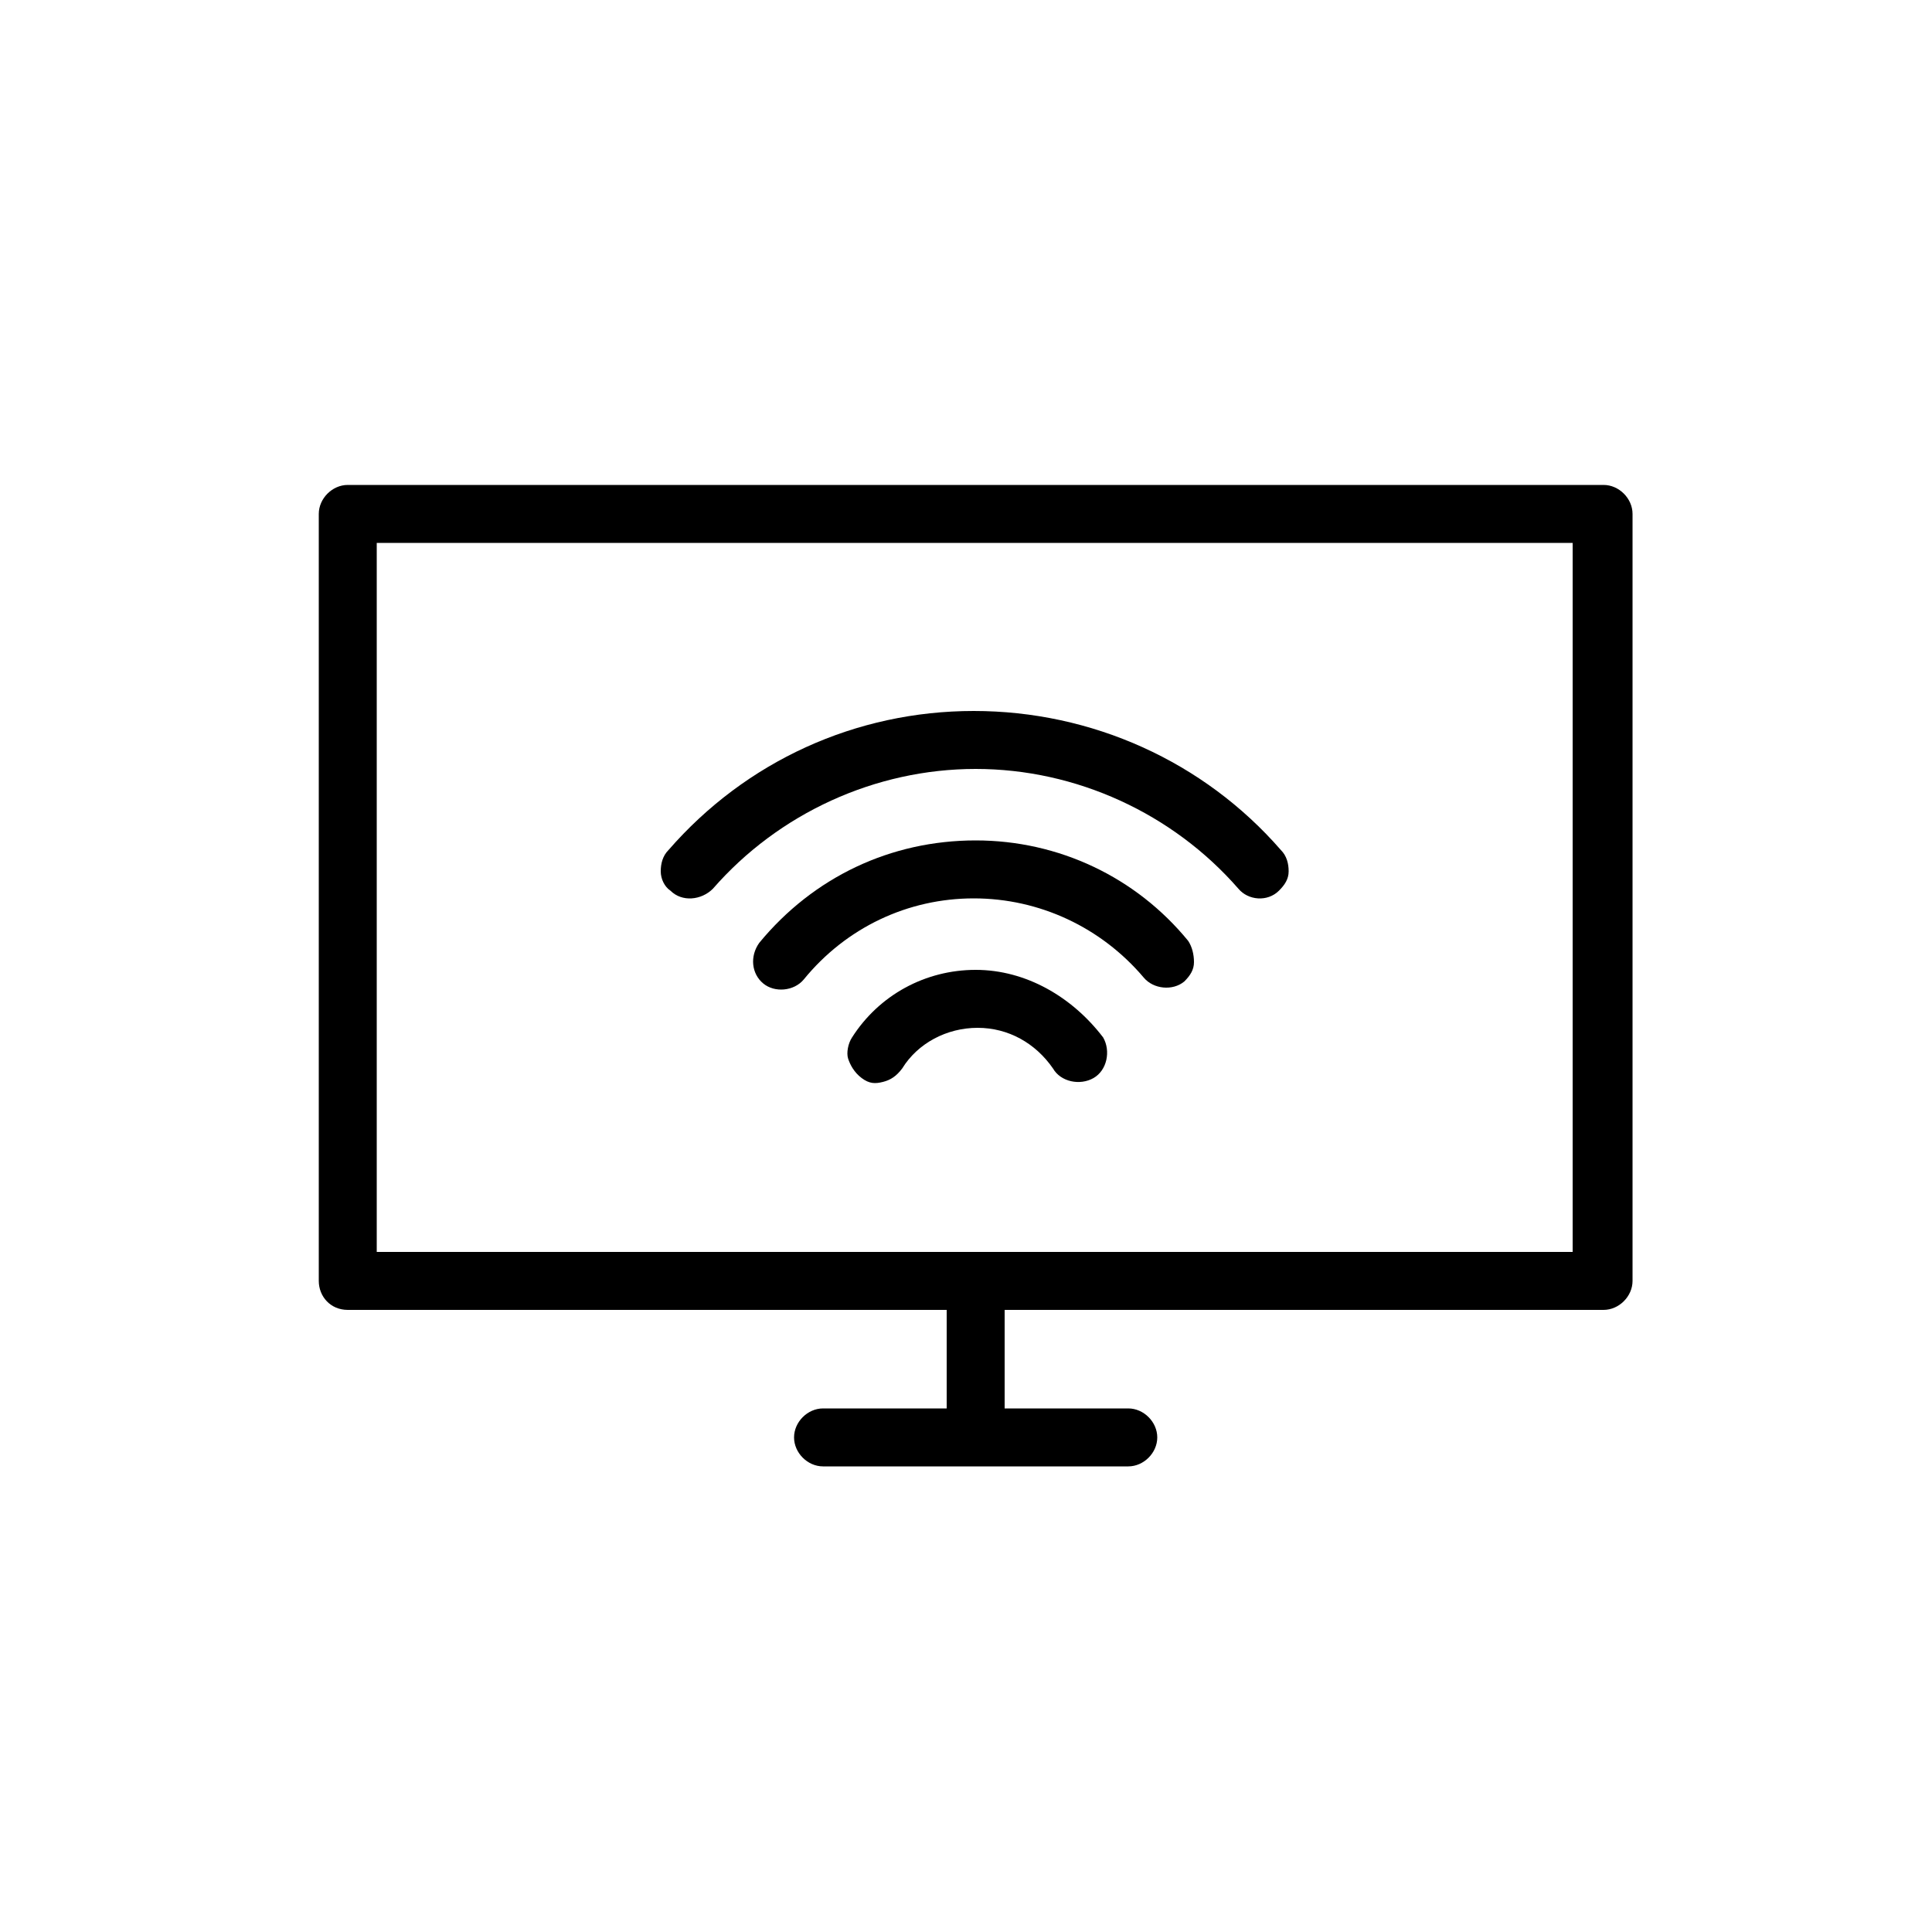 <svg xmlns="http://www.w3.org/2000/svg" viewBox="0 0 100 100">
    <path d="M18 67.8h31v5.1h-6.4c-.8 0-1.5.7-1.5 1.5s.7 1.5 1.5 1.5h15.8c.8 0 1.5-.7 1.5-1.5s-.7-1.5-1.5-1.5H52v-5.1h31c.8 0 1.5-.7 1.5-1.5V26.6c0-.8-.7-1.5-1.5-1.5H18c-.8 0-1.5.7-1.5 1.5v39.7c0 .8.6 1.5 1.5 1.5zm1.5-39.7h61.9v36.7H19.5V28.1z"/>
    <path d="M50.5 50.2c-2.6 0-5 1.3-6.4 3.5-.2.3-.3.8-.2 1.1s.3.7.7 1 .7.3 1.1.2c.4-.1.7-.3 1-.7.8-1.3 2.3-2.1 3.9-2.1s3 .8 3.9 2.1c.4.7 1.4.9 2.1.5.7-.4.9-1.4.5-2.1-1.6-2.1-4-3.5-6.6-3.5z"/>
    <path d="M50.5 43.5c-4.4 0-8.4 1.9-11.2 5.3-.5.7-.4 1.6.2 2.1.6.5 1.6.4 2.1-.2 2.2-2.7 5.4-4.2 8.8-4.2 3.4 0 6.6 1.5 8.8 4.1.5.6 1.5.7 2.1.2.3-.3.5-.6.5-1s-.1-.8-.3-1.1c-2.7-3.3-6.7-5.2-11-5.2z"/>
    <path d="M36.9 46c3.4-3.9 8.4-6.2 13.6-6.2s10.2 2.3 13.6 6.2c.5.6 1.5.7 2.1.1.3-.3.5-.6.5-1s-.1-.8-.4-1.1c-4-4.6-9.8-7.2-15.9-7.2S38.6 39.4 34.6 44c-.3.3-.4.7-.4 1.1 0 .4.2.8.5 1 .6.6 1.6.5 2.2-.1z"/>
</svg>
